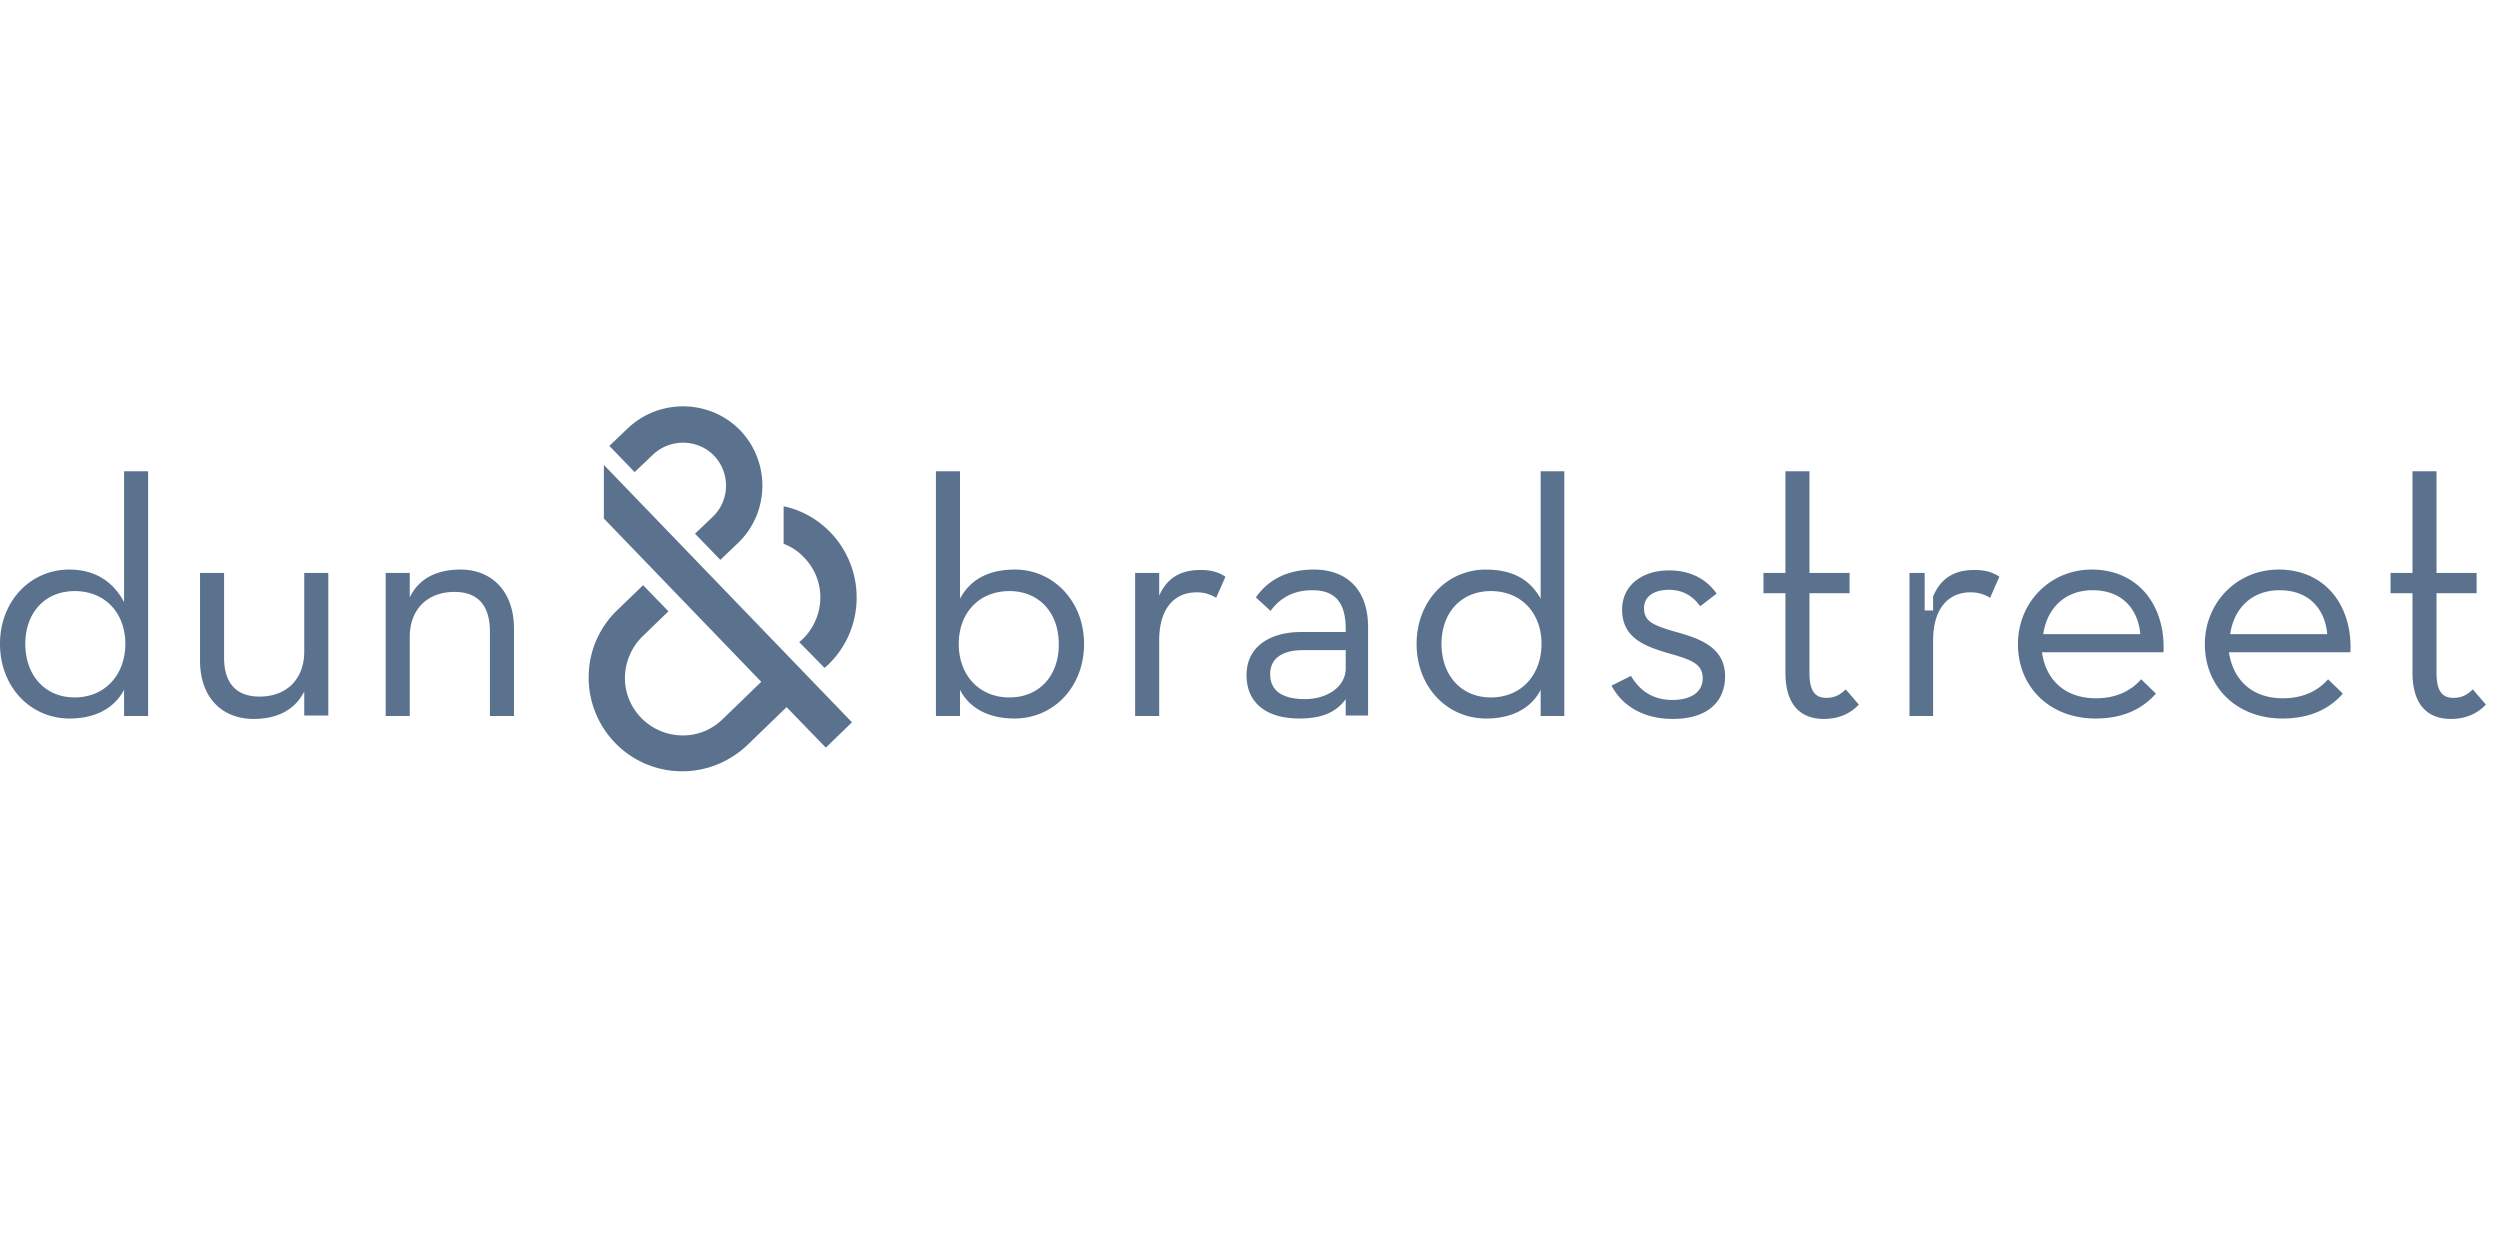 <svg xmlns="http://www.w3.org/2000/svg" width="160" height="80" viewBox="0 0 160 80">
    <g fill="none" fill-rule="evenodd">
        <path fill="#FFF" d="M-1150-289H290v482h-1440z"/>
        <path fill="#5B728F" fill-rule="nonzero" d="M38.647 29.754l15.88 16.474-1.674 1.62-2.512-2.592-2.485 2.404c-1.16 1.107-2.673 1.728-4.294 1.701a5.937 5.937 0 0 1-4.213-1.836 5.998 5.998 0 0 1-1.674-4.268 5.937 5.937 0 0 1 1.836-4.213l1.648-1.593 1.62 1.674-1.647 1.594a3.757 3.757 0 0 0-1.135 2.592 3.648 3.648 0 0 0 1.027 2.62 3.707 3.707 0 0 0 2.592 1.134c1 .027 1.918-.35 2.62-1.026l2.485-2.403-10.074-10.452v-3.43zm-24.306 6.914v5.428c0 1.594.756 2.485 2.268 2.485 1.729 0 2.863-1.107 2.863-2.89v-5.023h1.54v9.128h-1.54v-1.54c-.621 1.216-1.782 1.756-3.24 1.756-2.026 0-3.43-1.377-3.43-3.727v-5.617h1.539zm101.465-6.509v6.509h2.566v1.296h-2.566v5.104c0 1.216.405 1.594 1.08 1.594.621 0 .945-.27 1.243-.54l.837.972c-.405.432-1.108.918-2.242.918-1.404 0-2.457-.81-2.457-2.97v-5.078h-1.405v-1.296h1.405v-6.509h1.539zm-8.993 6.347c1.404 0 2.403.567 3.051 1.485l-1.053.81c-.459-.648-1.107-1.053-1.998-1.053-1 0-1.594.46-1.594 1.161 0 .865.54 1.108 2.16 1.567 1.54.432 3.026 1.026 3.026 2.808 0 1.567-1.054 2.728-3.35 2.728-2.025 0-3.321-.972-3.915-2.133l1.242-.622c.513.865 1.323 1.54 2.647 1.54 1.242 0 1.944-.54 1.944-1.377 0-1-.81-1.216-2.403-1.675-1.432-.432-2.755-1-2.755-2.728 0-1.593 1.323-2.511 2.998-2.511zm49.125-6.347v6.509h2.566v1.296h-2.566v5.104c0 1.216.405 1.594 1.08 1.594.622 0 .946-.27 1.243-.54l.837.972c-.405.432-1.107.918-2.241.918-1.405 0-2.458-.81-2.458-2.97v-5.078h-1.404v-1.296h1.404v-6.509h1.54zm-94.497 0v8.156c.648-1.215 1.81-1.863 3.51-1.863 2.485 0 4.43 2.052 4.43 4.753 0 2.755-1.945 4.78-4.456 4.78-1.594 0-2.863-.621-3.484-1.836v1.674H59.9V30.16h1.54zm84.397 6.293c2.943 0 4.726 2.268 4.59 5.293h-7.777c.27 1.756 1.458 2.944 3.457 2.944 1.377 0 2.295-.54 2.89-1.215l.945.918c-.837.945-2.053 1.593-3.862 1.593-2.998 0-4.97-2.08-4.97-4.753 0-2.674 2.053-4.78 4.727-4.78zm-11.964 0c2.943 0 4.726 2.268 4.59 5.293h-7.777c.243 1.756 1.458 2.944 3.457 2.944 1.377 0 2.295-.54 2.89-1.215l.945.918c-.838.945-2.053 1.593-3.862 1.593-2.998 0-4.97-2.08-4.97-4.753 0-2.674 2.053-4.78 4.727-4.78zM9.479 30.159v15.664H7.94V44.15c-.648 1.215-1.89 1.836-3.484 1.836C1.945 45.985 0 43.96 0 41.205c0-2.728 1.945-4.753 4.43-4.753 1.755 0 2.862.864 3.51 2.08v-8.373h1.54zm74.62 6.293c2.026 0 3.485 1.215 3.458 3.754v5.59h-1.432v-1.053c-.62.864-1.566 1.242-2.97 1.242-1.972 0-3.376-.891-3.376-2.782 0-1.863 1.566-2.754 3.484-2.754h2.862v-.216c0-1.783-.783-2.458-2.133-2.458-1.27 0-2.107.54-2.674 1.323l-.945-.864c.783-1.107 1.971-1.782 3.727-1.782zm16.016-6.293v15.664h-1.513V44.15c-.62 1.215-1.89 1.836-3.483 1.836-2.512 0-4.457-2.025-4.457-4.78 0-2.728 1.945-4.753 4.43-4.753 1.728 0 2.835.648 3.51 1.863V30.16h1.513zm26.25 6.32c.676 0 1.162.135 1.594.432l-.594 1.35a2.29 2.29 0 0 0-1.27-.35c-1.323 0-2.376.944-2.376 3.078v4.834h-1.512v-9.155h.971v2.403h.541l-.001-.899.058-.131c.552-1.182 1.464-1.528 2.436-1.56zm-49.53 0c.675 0 1.161.135 1.593.432l-.594 1.35a2.29 2.29 0 0 0-1.27-.35c-1.323 0-2.376.944-2.376 3.078v4.834h-1.54v-9.155h1.54v1.458c.567-1.296 1.567-1.647 2.647-1.647zm-47.37-.027c2.025 0 3.43 1.404 3.43 3.78v5.591h-1.54v-5.401c0-1.62-.73-2.539-2.268-2.539-1.702 0-2.863 1.08-2.863 2.89v5.05h-1.54v-9.155h1.54v1.566c.594-1.242 1.782-1.782 3.24-1.782zm56.66 5.158h-2.754c-1.162 0-2.08.432-2.08 1.54 0 1.053.783 1.593 2.215 1.593 1.431 0 2.62-.783 2.62-1.972V41.61zM4.78 37.83c-1.917 0-3.16 1.403-3.16 3.375 0 1.998 1.243 3.43 3.16 3.43 1.918 0 3.241-1.432 3.241-3.43 0-1.972-1.296-3.376-3.24-3.376zm90.636 0c-1.918 0-3.16 1.403-3.16 3.375 0 1.998 1.242 3.43 3.16 3.43 1.944 0 3.24-1.432 3.24-3.43 0-1.972-1.296-3.376-3.24-3.376zm-30.815 0c-1.945 0-3.241 1.403-3.241 3.375 0 1.998 1.296 3.43 3.24 3.43 1.945 0 3.188-1.432 3.16-3.43 0-1.972-1.242-3.376-3.16-3.376zM50.152 32.4c1.134.244 2.16.81 2.998 1.675a5.998 5.998 0 0 1 1.674 4.267 5.937 5.937 0 0 1-1.836 4.213l-.216.19-1.62-1.648.215-.19a3.757 3.757 0 0 0 1.135-2.592 3.648 3.648 0 0 0-1.027-2.62 3.38 3.38 0 0 0-1.323-.89V32.4zm95.74 5.375c-1.756 0-2.917 1.134-3.16 2.809h6.211c-.135-1.567-1.134-2.809-3.051-2.809zm-11.964 0c-1.756 0-2.917 1.134-3.16 2.809h6.211c-.135-1.567-1.134-2.809-3.051-2.809zM40.159 27.431c2.026-1.944 5.267-1.89 7.211.108 1.945 2.026 1.89 5.267-.135 7.211l-1.134 1.08-1.62-1.674 1.134-1.08c1.107-1.053 1.134-2.809.08-3.916-1.052-1.08-2.808-1.107-3.915-.054l-1.162 1.107-1.62-1.674z"/>
    </g>
</svg>